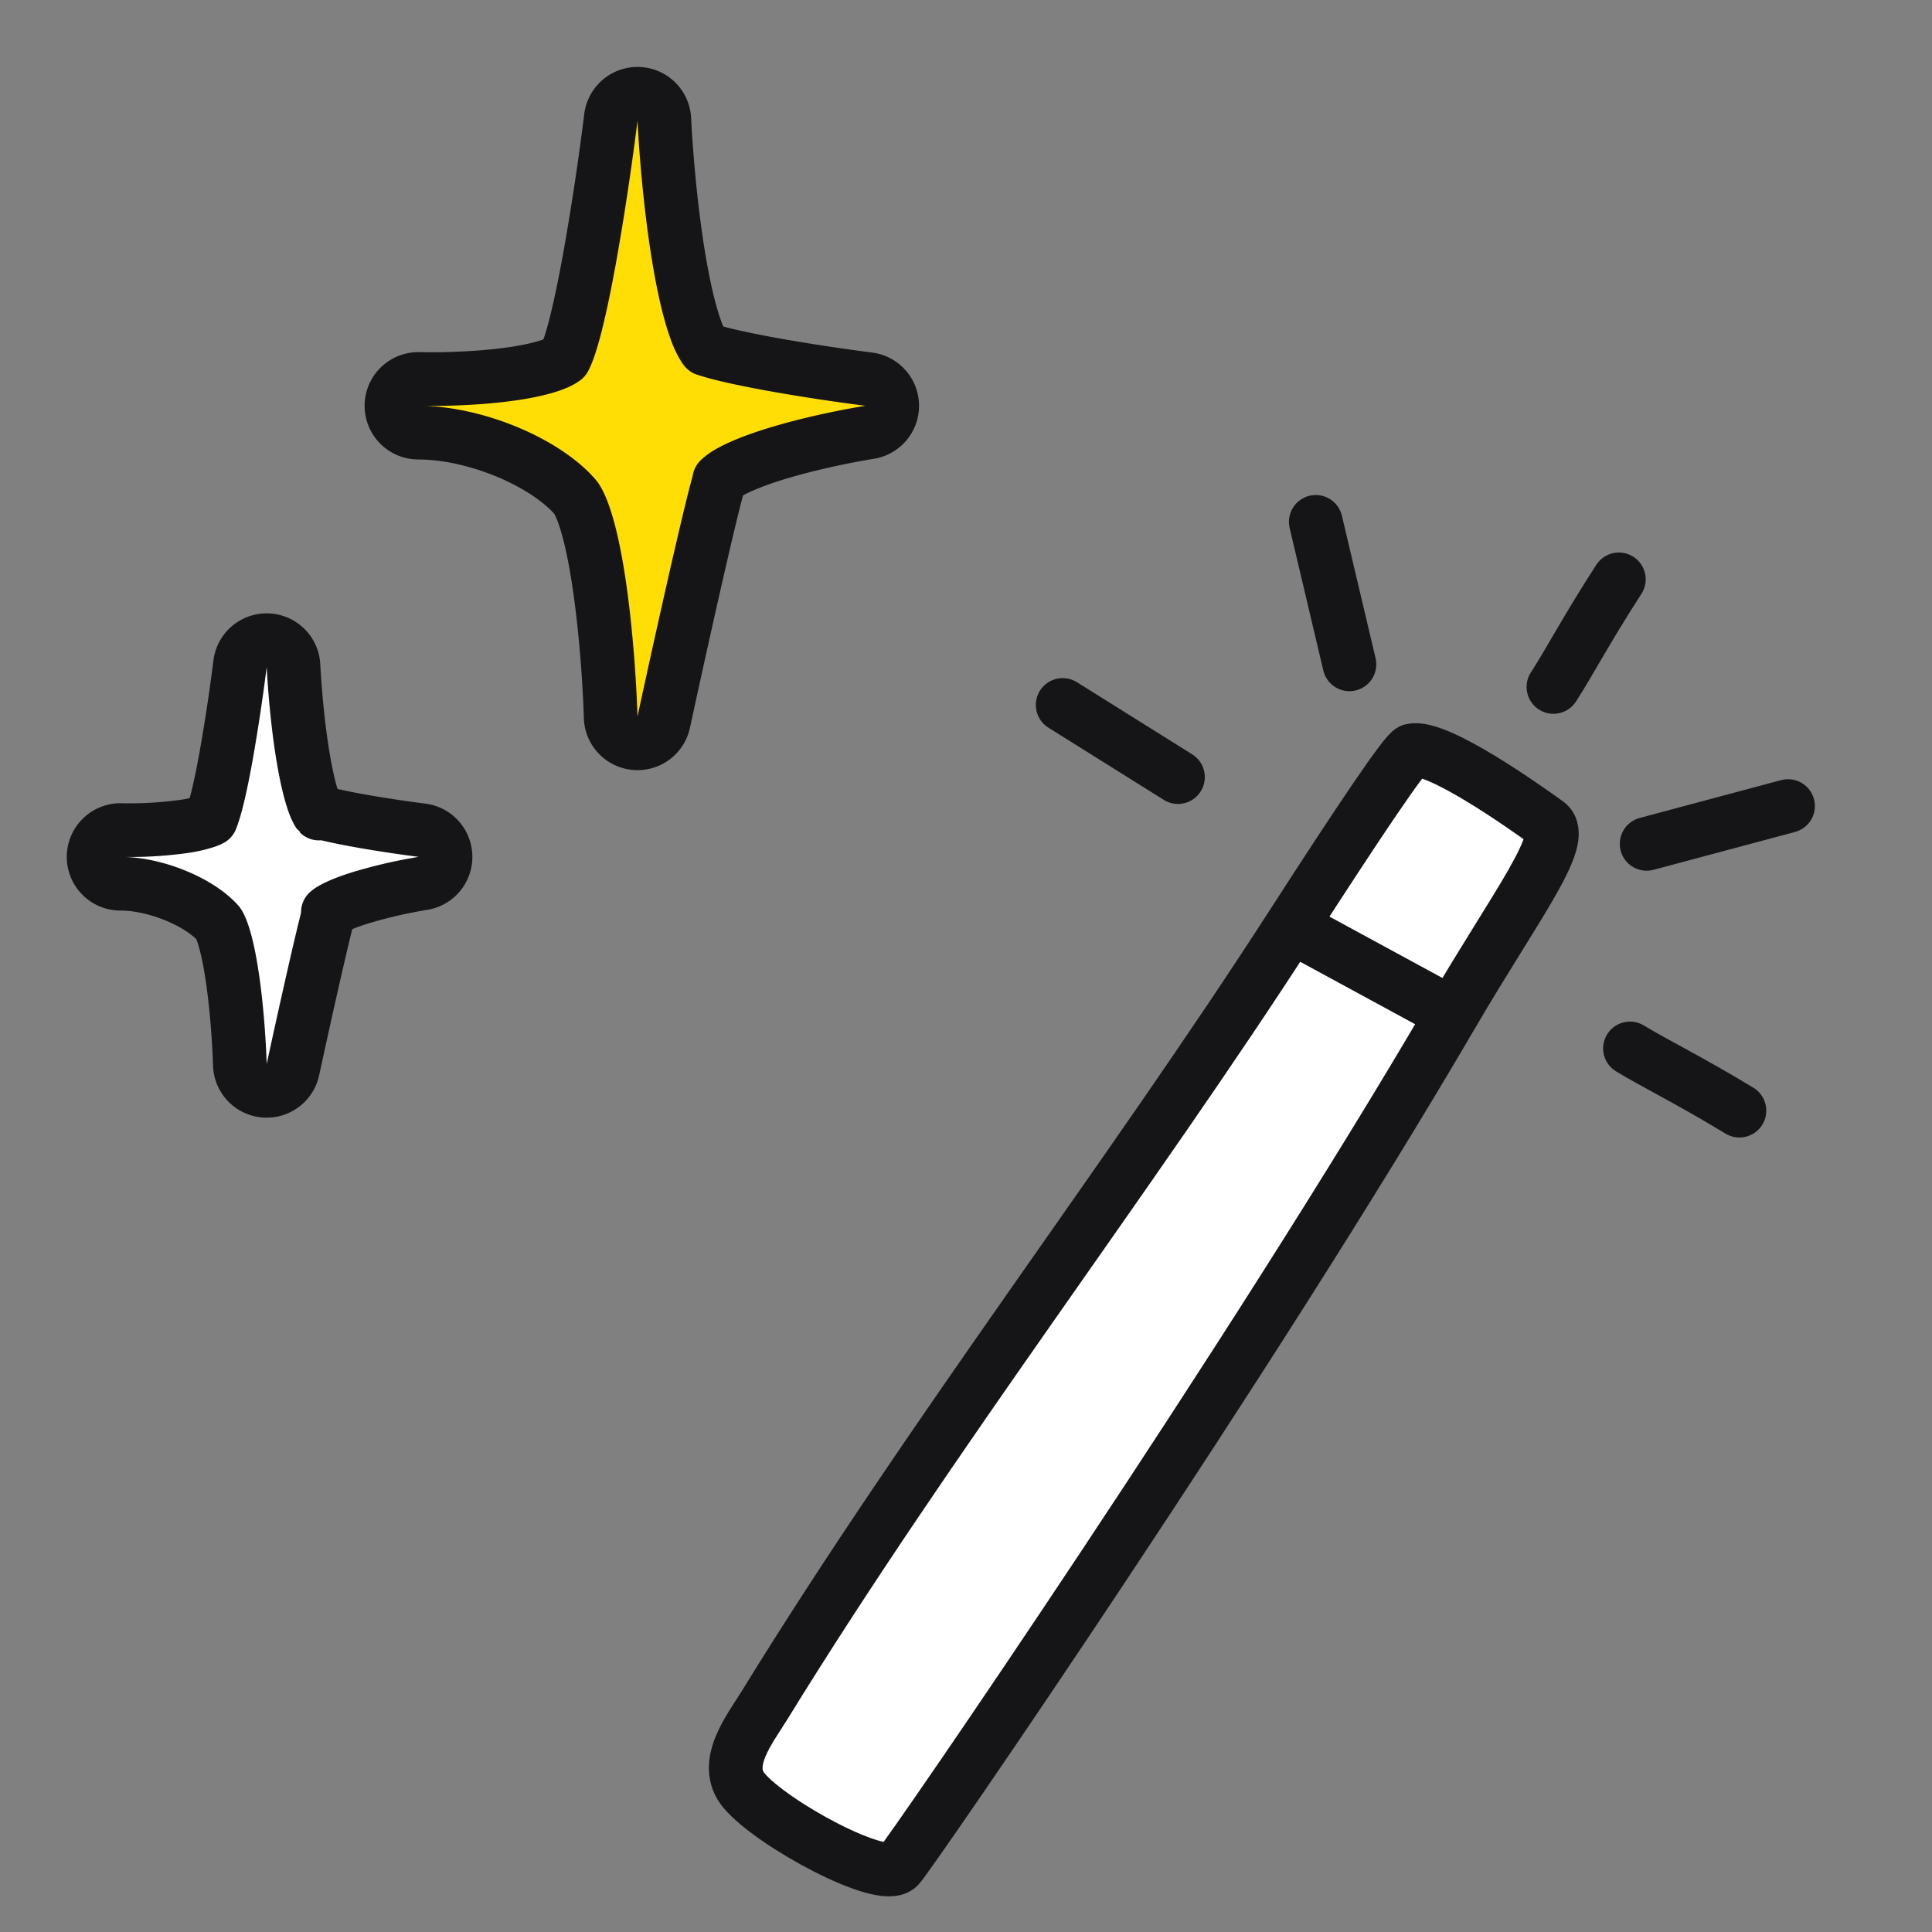 <svg width="72" height="72" fill="none" xmlns="http://www.w3.org/2000/svg"><rect width="100%" height="100%" fill="#808080" stroke="none"/><g clip-path="url(#clip0)"><path d="M15.6 14.123a1 1 0 00-.023 2l.23.004c1.006.034 2.146.309 3.188.755 1.053.451 1.924 1.041 2.441 1.64.11.128.292.492.48 1.174.175.64.323 1.431.444 2.285.24 1.704.362 3.564.398 4.751a1 1 0 001.977.18c.557-2.578 1.724-7.85 2.084-9.051a2.031 2.031 0 01.412-.286c.378-.207.908-.417 1.532-.616 1.24-.394 2.691-.694 3.647-.849a1 1 0 00-.033-1.979 76.387 76.387 0 01-3.224-.485c-1.19-.207-2.27-.434-2.867-.634a.801.801 0 01-.047-.064 3.06 3.06 0 01-.297-.626c-.22-.595-.417-1.415-.585-2.358-.335-1.875-.527-4.068-.6-5.515a1 1 0 00-1.992-.072 101.68 101.68 0 01-.799 5.28c-.17.933-.348 1.799-.525 2.488-.089.345-.174.632-.253.855a3.337 3.337 0 01-.142.34.358.358 0 01-.015.027c.003-.005.002-.004-.004 0-.025.021-.145.118-.474.235-.366.13-.853.239-1.415.322-1.116.165-2.39.212-3.288.203a8.079 8.079 0 00-.25-.004zm11.204 3.756v-.001h0z" fill="#FFDE06" stroke="#151417" stroke-width="2" stroke-linecap="round" stroke-linejoin="round"/><path d="M4.5 30.934a1 1 0 00-.022 2l.153.002c.622.022 1.34.193 2.001.477.674.288 1.205.656 1.507 1.005 0 0 0 0 0 0 .005.007.038.053.087.166.052.121.107.283.163.486.112.408.208.92.288 1.482.158 1.121.238 2.349.262 3.131a1 1 0 001.977.18c.36-1.669 1.095-4.983 1.356-5.915.032-.022.078-.052.143-.087.224-.124.555-.256.961-.385a17.975 17.975 0 012.384-.555 1 1 0 00-.033-1.98 50.508 50.508 0 01-2.134-.32c-.726-.127-1.37-.26-1.756-.377a2.172 2.172 0 01-.13-.293c-.136-.37-.263-.895-.374-1.515-.22-1.232-.347-2.68-.396-3.635a1 1 0 00-1.99-.072 69.144 69.144 0 01-.53 3.5c-.113.62-.23 1.188-.346 1.636a6.628 6.628 0 01-.16.542c-.02.057-.036.097-.048.125-.03.016-.085.043-.173.074a4.876 4.876 0 01-.88.199 14.692 14.692 0 01-2.31.129zm7.72 3.057a.032.032 0 010 0zm-.335-3.673l-.006-.007a.061.061 0 01.006.007z" fill="#fff" stroke="#151417" stroke-width="2" stroke-linecap="round" stroke-linejoin="round"/><path d="M27.732 66.735c-.838-.994.211-2.293.75-3.169C34.681 53.492 42.084 43.89 48.12 34.523c2.542-3.946 4.264-6.503 4.488-6.557.946-.227 4.268 2.143 5.054 2.71.785.566-1.211 3.124-3.537 7.109-7.453 12.772-20.178 31.284-20.632 31.773-.596.641-4.711-1.58-5.76-2.823z" fill="#fff"/><path d="M54.124 37.785c-7.453 12.772-20.178 31.284-20.632 31.773-.596.641-4.711-1.58-5.76-2.823-.838-.994.211-2.293.75-3.169C34.681 53.492 42.084 43.89 48.12 34.523m6.005 3.262c2.326-3.985 4.322-6.543 3.537-7.11-.786-.566-4.108-2.936-5.054-2.709-.224.054-1.946 2.611-4.488 6.557m6.005 3.262l-6.005-3.262m-8.517-8.252L43.9 28.96m6.39-4.202l-1.255-5.31m8.857 6.153c.596-.92 1.258-2.19 2.438-4.01m1.035 9.858l5.27-1.41m-5.89 9.033c.936.569 2.226 1.194 4.079 2.319" stroke="#151417" stroke-width="2" stroke-linecap="round" stroke-linejoin="round"/></g><defs><clipPath id="clip0"><path fill="#fff" d="M0 0h72v72H0z"/></clipPath></defs></svg>